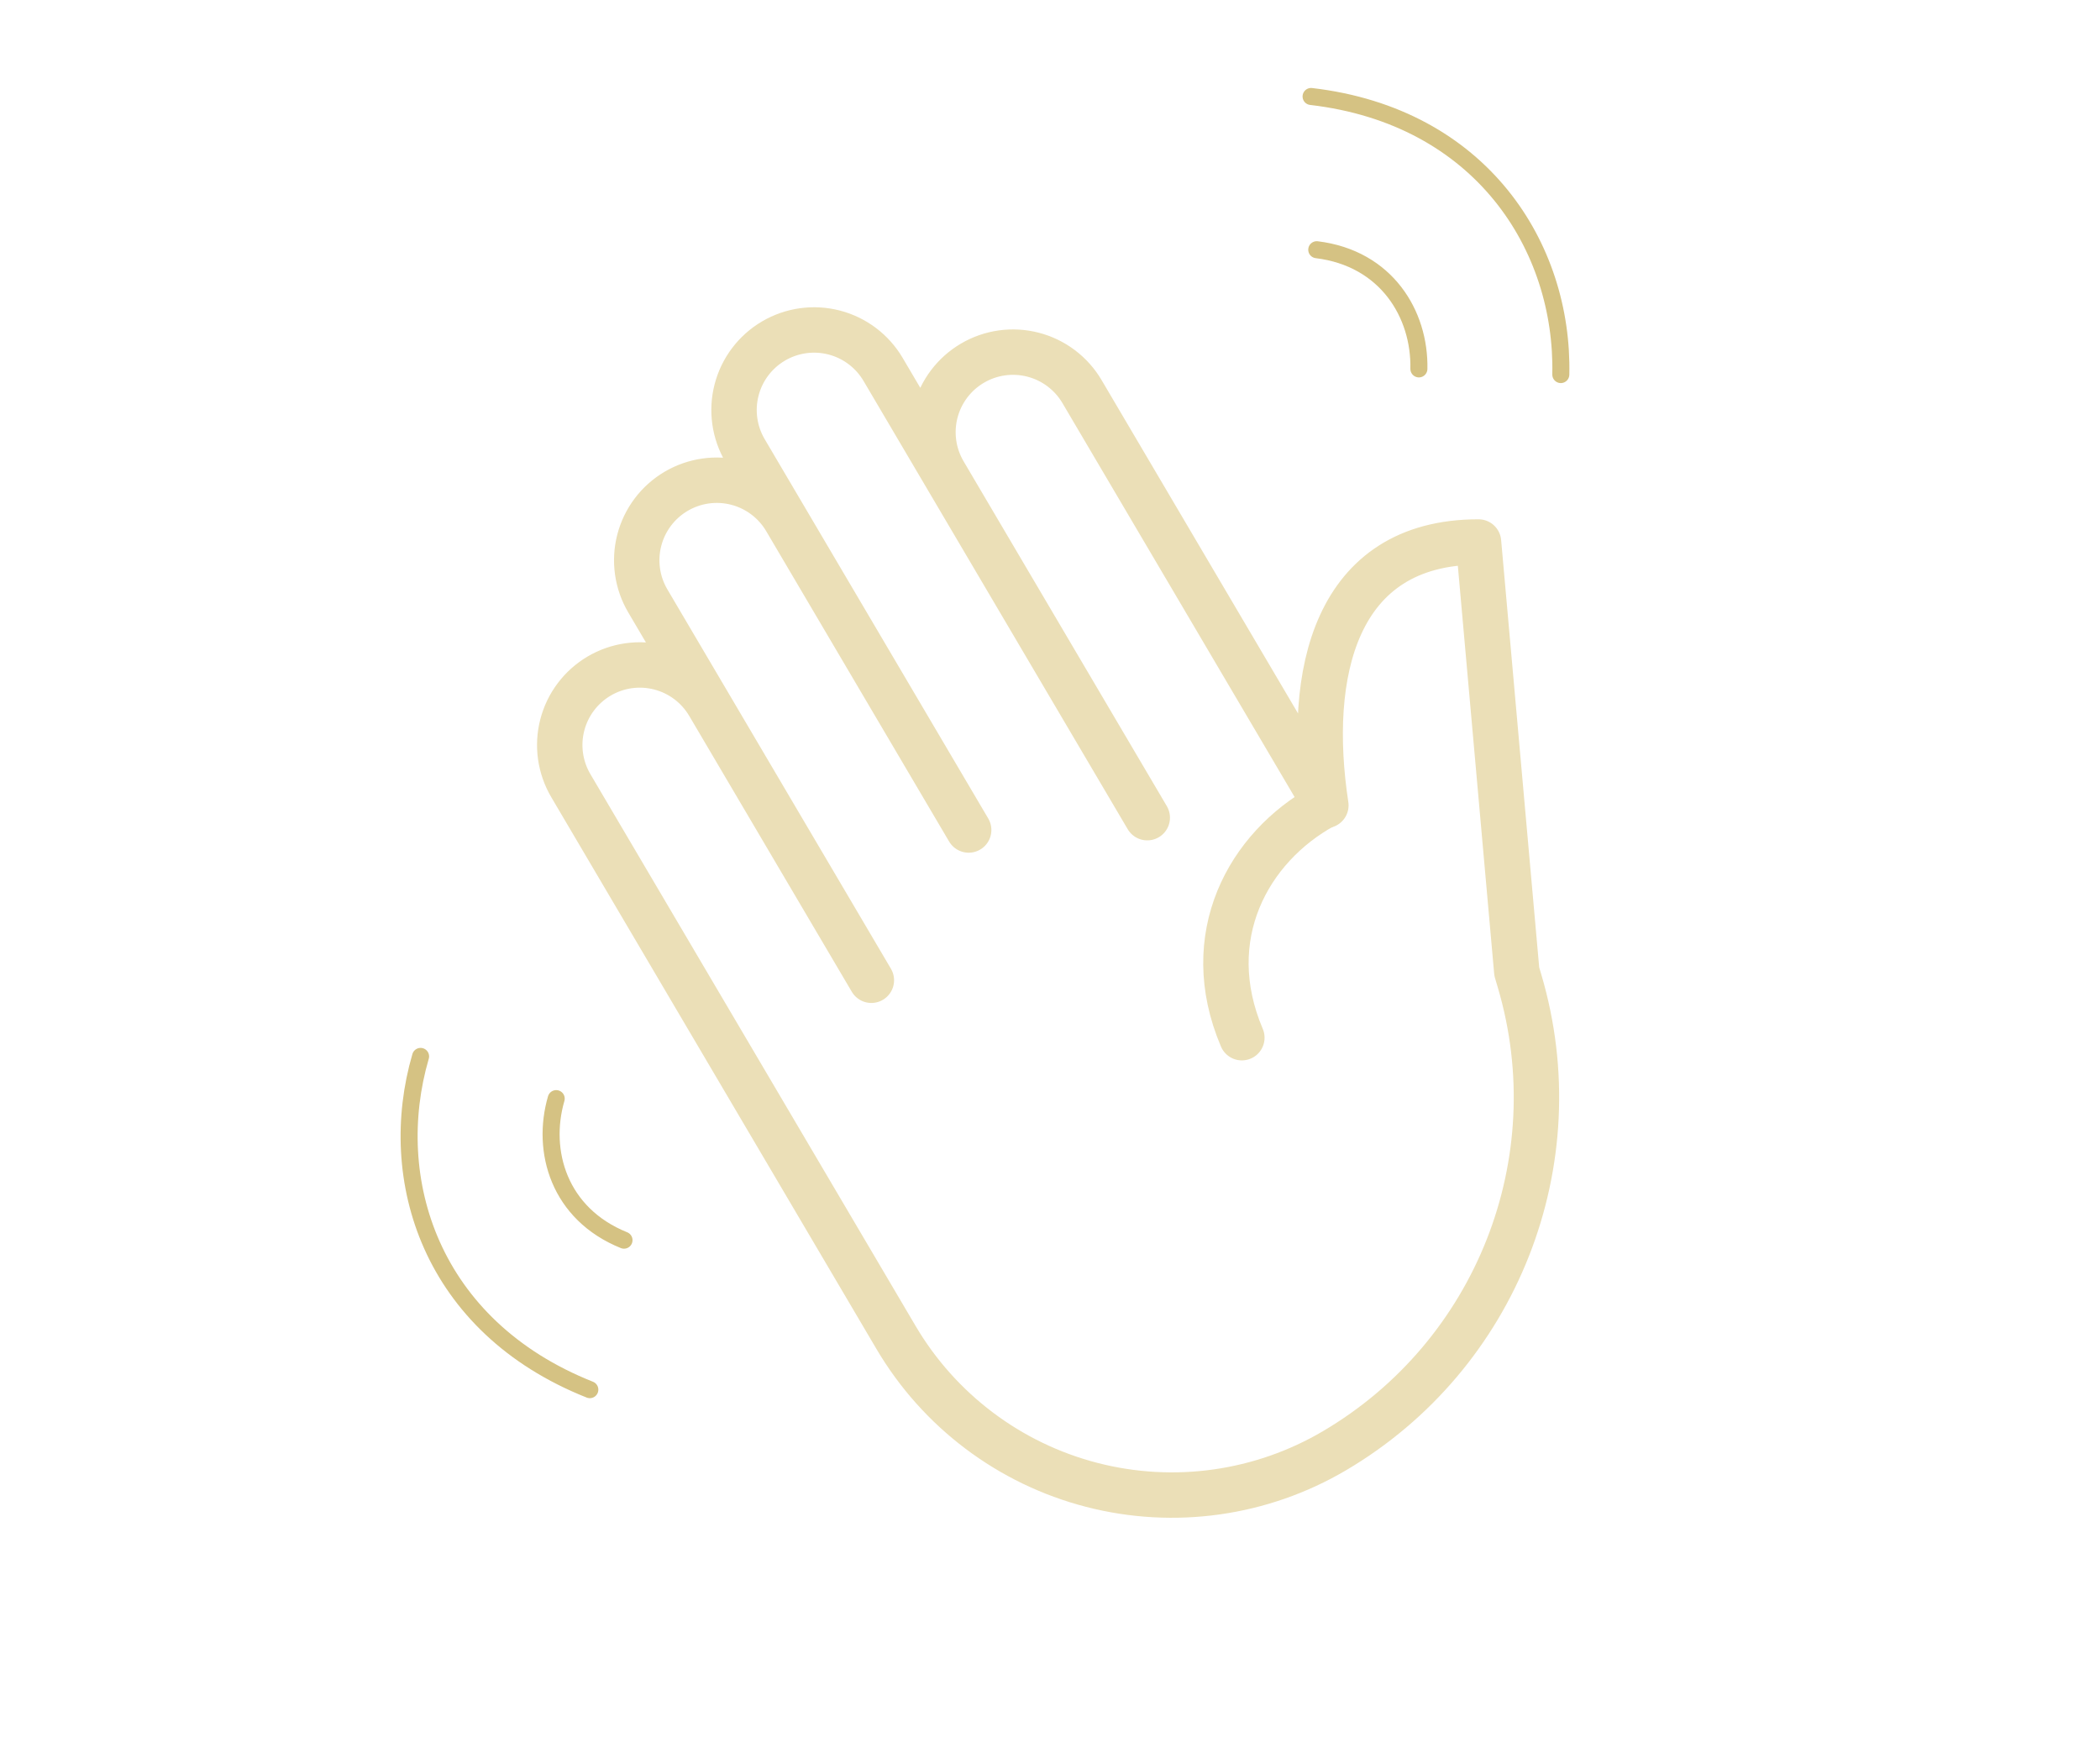 <svg width="370" height="306" viewBox="0 0 370 306" fill="none" xmlns="http://www.w3.org/2000/svg">
<g clip-path="url(#clip0_2664_6521)">
<path d="M231 17C261 20.5 275.5 43.5 275 66" stroke="#D5C283" stroke-width="3" stroke-linecap="round"/>
<path d="M232 44C244.269 45.5 250.199 55.357 249.995 65" stroke="#D5C283" stroke-width="3" stroke-linecap="round"/>
<path d="M103.922 244.861C75.85 233.715 67.797 207.746 74.103 186.142" stroke="#D5C283" stroke-width="3" stroke-linecap="round"/>
<path d="M109.944 218.522C98.481 213.898 95.305 202.841 97.998 193.58" stroke="#D5C283" stroke-width="3" stroke-linecap="round"/>
<path d="M124.88 124.112L114.138 105.883C112.239 102.66 111.698 98.814 112.634 95.192C113.57 91.57 115.906 88.468 119.129 86.569C122.353 84.669 126.198 84.128 129.82 85.064C133.442 86 136.544 88.337 138.444 91.56L131.282 79.407C129.383 76.184 128.842 72.339 129.778 68.716C130.714 65.094 133.05 61.992 136.273 60.093C139.497 58.194 143.342 57.652 146.964 58.588C150.586 59.525 153.688 61.861 155.588 65.084L166.33 83.313C164.431 80.09 163.89 76.245 164.826 72.622C165.762 69 168.098 65.898 171.321 63.999C174.544 62.1 178.39 61.559 182.012 62.495C185.634 63.431 188.736 65.767 190.636 68.99L233.605 141.907C230.077 118.813 235.125 95.5 260.499 95.5L267.243 171.204L267.737 172.877C277.139 204.667 263.684 238.793 235.125 255.623C222.232 263.22 206.85 265.385 192.361 261.641C177.873 257.897 165.465 248.55 157.867 235.658L100.575 138.436C98.675 135.212 98.134 131.367 99.07 127.745C100.006 124.123 102.343 121.021 105.566 119.121C108.789 117.222 112.635 116.681 116.257 117.617C119.879 118.553 122.981 120.889 124.88 124.112ZM124.88 124.112L153.527 172.724M159.169 71.161L202.138 144.077M134.863 85.484L170.671 146.248" stroke="#EBDFB7" stroke-width="8" stroke-linecap="round" stroke-linejoin="round"/>
<path d="M218.804 182.845C211.233 165.035 219.956 149.278 233.191 142.007" stroke="#EBDFB7" stroke-width="8" stroke-linecap="round"/>
</g>
<defs>
<clipPath id="clip0_2664_6521">
<rect width="370" height="306" fill="white"/>
</clipPath>
</defs>
</svg>
